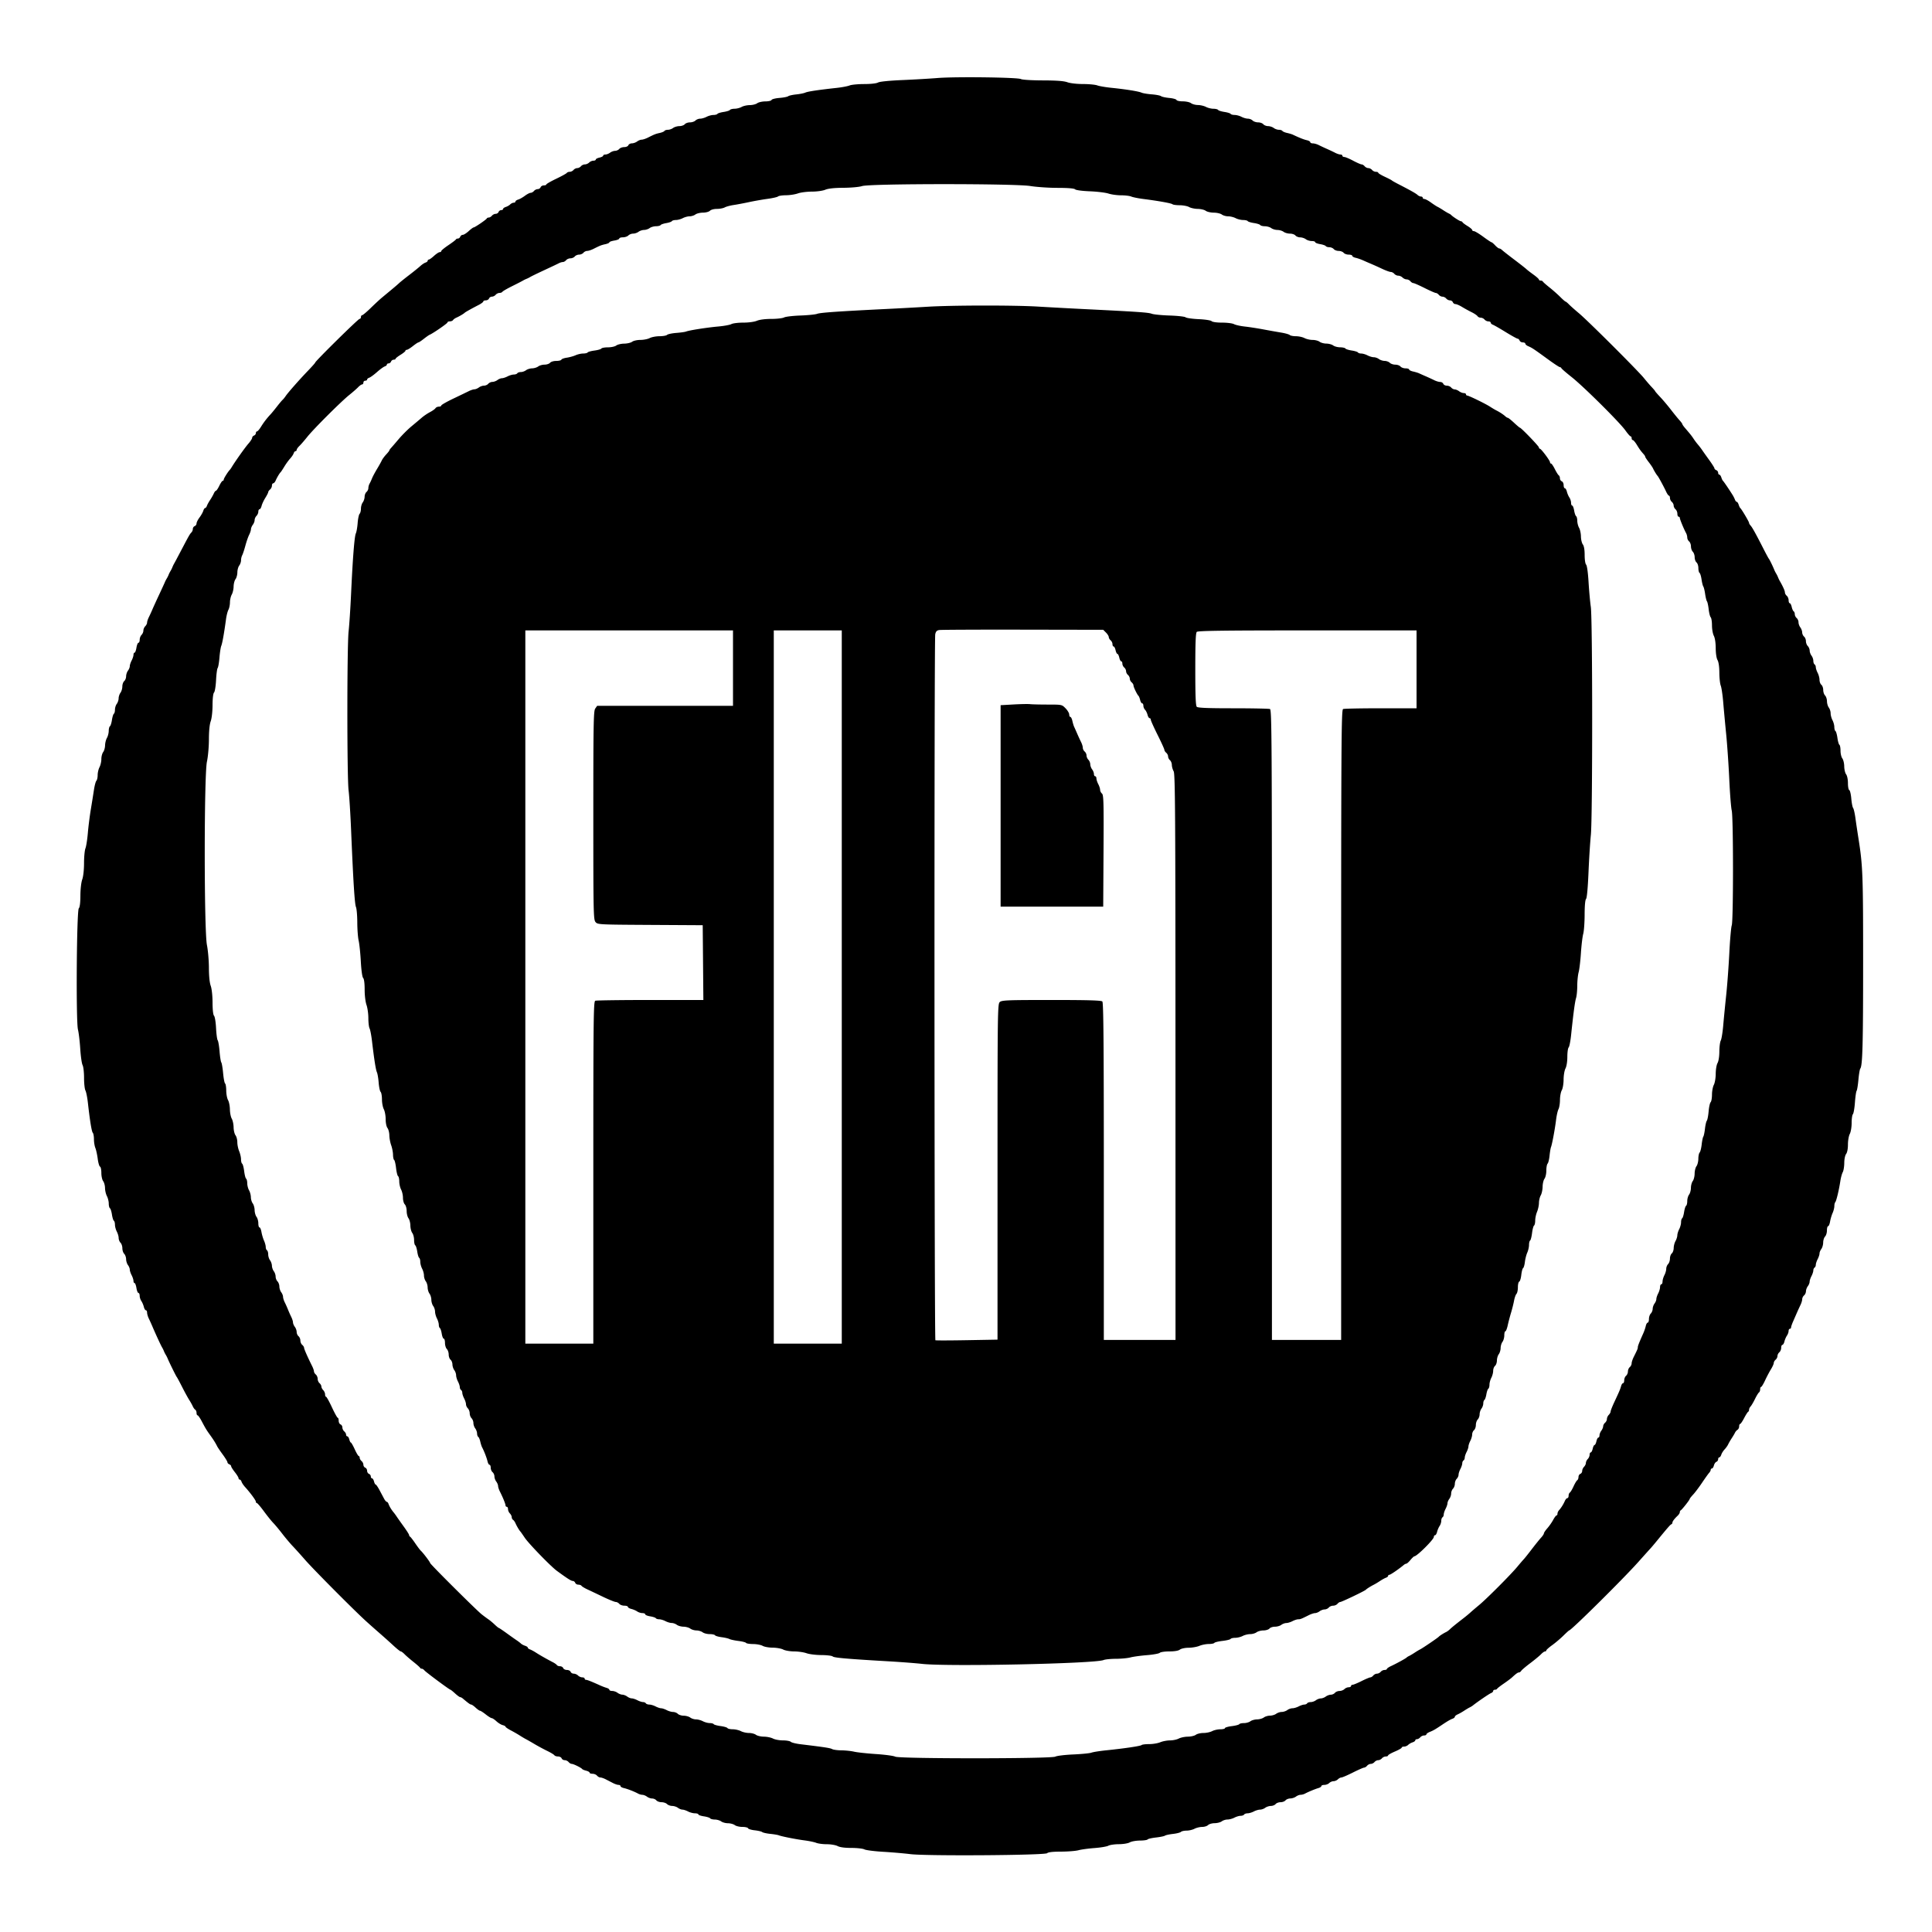 <?xml version="1.0" encoding="utf-8"?>
<svg xmlns="http://www.w3.org/2000/svg" version="1.1" viewBox="0 0 1563 1563">
  <path d="M758.5 63.114c-6.05.496-18.875 1.242-28.5 1.659-10.665.461-18.353 1.239-19.684 1.992-1.286.727-5.888 1.235-11.185 1.235-4.951 0-10.268.512-11.816 1.137-1.548.626-6.19 1.506-10.315 1.955-14.94 1.629-23.54 2.919-25.5 3.825-1.1.509-4.41 1.17-7.356 1.469-2.946.3-5.871.955-6.5 1.457-.629.502-3.821 1.124-7.094 1.383-3.272.26-6.122.99-6.333 1.623-.214.642-2.446 1.165-5.05 1.183-2.567.017-5.541.692-6.608 1.5-1.068.807-3.768 1.484-6 1.503-2.233.02-5.184.679-6.559 1.465s-3.936 1.445-5.691 1.465c-1.755.019-3.453.459-3.773.977-.321.518-2.603 1.245-5.072 1.616-2.469.37-4.735 1.071-5.035 1.557-.301.487-1.758.888-3.238.891-1.48.004-3.98.679-5.555 1.5-1.576.822-3.906 1.494-5.179 1.494-1.273 0-2.989.675-3.814 1.5-.825.825-2.827 1.5-4.449 1.5-1.622 0-3.509.675-4.194 1.5s-2.652 1.514-4.372 1.532c-1.721.017-4.002.692-5.069 1.5-1.068.807-2.954 1.468-4.191 1.468-1.238 0-2.507.415-2.82.923-.314.508-2.014 1.24-3.777 1.627-3.354.737-4.164 1.056-9.602 3.781-1.832.918-4.109 1.669-5.059 1.669-.95 0-2.601.661-3.669 1.468-1.067.808-2.968 1.483-4.222 1.5-1.255.018-2.541.707-2.857 1.532-.32.834-1.806 1.5-3.347 1.5-1.523 0-3.33.675-4.015 1.5-.685.825-2.202 1.514-3.372 1.532-1.171.017-3.002.692-4.069 1.5-1.068.807-2.755 1.468-3.75 1.468-.995 0-1.809.414-1.809.921 0 .506-1.35 1.217-3 1.579-1.65.362-3 1.073-3 1.579 0 .507-.868.921-1.929.921-1.06 0-2.603.675-3.428 1.5-.825.825-2.377 1.5-3.449 1.5s-2.509.675-3.194 1.5-2.035 1.5-3 1.5c-.965 0-2.315.675-3 1.5s-2.063 1.5-3.063 1.5c-1.001 0-2.067.401-2.369.89-.303.49-4.154 2.618-8.559 4.729-4.405 2.111-8.009 4.186-8.009 4.61 0 .424-.914.771-2.031.771-1.118 0-2.291.675-2.607 1.5-.317.825-1.373 1.5-2.347 1.5-.973 0-2.33.675-3.015 1.5s-1.895 1.5-2.689 1.5c-.795 0-2.877 1.073-4.628 2.384-1.751 1.311-4.195 2.691-5.433 3.067-1.237.376-2.25 1.103-2.25 1.616 0 .513-.643.933-1.429.933-.785 0-2.044.616-2.796 1.368-.753.753-2.36 1.683-3.572 2.067-1.211.385-2.203 1.119-2.203 1.632 0 .513-.689.933-1.531.933-.843 0-1.791.675-2.107 1.5-.317.825-1.373 1.5-2.347 1.5-.973 0-2.33.675-3.015 1.5s-1.827 1.5-2.539 1.5c-.712 0-1.444.338-1.628.75-.428.965-9.653 7.25-10.639 7.25-.412 0-2.226 1.35-4.033 3-1.806 1.65-3.946 3-4.754 3-.808 0-1.729.675-2.045 1.5-.317.825-1.165 1.5-1.886 1.5-.72 0-1.459.338-1.643.75-.183.412-2.92 2.492-6.083 4.622-3.162 2.129-5.75 4.267-5.75 4.75 0 .483-.575.878-1.277.878-.703 0-2.755 1.35-4.562 3-1.806 1.65-3.707 3-4.223 3a.938.938 0 0 0-.938.933c0 .513-.787 1.183-1.75 1.489-.962.306-2.875 1.585-4.25 2.844-1.375 1.258-5.425 4.525-9 7.261-3.574 2.735-7.203 5.648-8.062 6.473-.86.825-3.737 3.3-6.393 5.5-2.656 2.2-6.178 5.125-7.826 6.5-1.648 1.375-5.646 5.088-8.883 8.25-3.238 3.162-6.325 5.75-6.861 5.75-.536 0-.975.675-.975 1.5s-.516 1.5-1.148 1.5C289.759 258 255 292.255 255 293.333c0 .284-2.587 3.206-5.75 6.493-7.052 7.331-16.264 17.784-18.146 20.591-.768 1.146-1.9 2.533-2.516 3.083-.615.55-2.687 3.017-4.603 5.482-1.917 2.466-4.16 5.201-4.985 6.079-3.105 3.304-5.611 6.556-7.851 10.189-1.272 2.062-2.725 3.75-3.231 3.75-.505 0-.918.627-.918 1.393s-.675 1.652-1.5 1.969c-.825.316-1.507 1.152-1.516 1.857-.009.704-1.384 2.833-3.056 4.73-2.646 3.003-10.48 14.029-13.428 18.899-.55.909-1.225 1.877-1.5 2.152-1.506 1.506-5 7.068-5 7.96 0 .572-.378 1.04-.839 1.04-.462 0-1.699 1.795-2.75 3.989-1.051 2.193-2.26 3.993-2.686 4-.426.006-1.22 1.023-1.765 2.261-.544 1.238-1.888 3.6-2.986 5.25-1.099 1.65-2.27 3.788-2.602 4.75-.333.962-.972 1.75-1.421 1.75-.449 0-1.124 1.012-1.5 2.25-.376 1.238-1.756 3.682-3.067 5.433-1.311 1.751-2.384 3.903-2.384 4.782s-.675 1.857-1.5 2.173c-.825.317-1.5 1.338-1.5 2.269s-.502 2.195-1.116 2.809c-1.265 1.265-1.957 2.455-6.968 11.975-5.503 10.456-6.163 11.696-7.078 13.309a26.033 26.033 0 0 0-1.417 3c-.311.825-.986 2.175-1.5 3-.513.825-1.188 2.175-1.5 3-.311.825-.986 2.175-1.5 3-.513.825-1.208 2.175-1.543 3-.334.825-2.402 5.325-4.594 10-2.193 4.675-4.655 10.075-5.472 12-.817 1.925-2.122 4.774-2.899 6.331-.777 1.557-1.413 3.502-1.413 4.321 0 .82-.675 2.166-1.5 2.991-.825.825-1.5 2.4-1.5 3.5s-.675 2.675-1.5 3.5c-.825.825-1.5 2.593-1.5 3.928 0 1.336-.445 2.429-.988 2.429-.544 0-1.276 1.8-1.628 4-.352 2.2-1.032 4-1.512 4s-.875.788-.878 1.75c-.004.962-.679 3.039-1.5 4.614-.822 1.576-1.494 3.627-1.494 4.559 0 .932-.661 2.568-1.468 3.636-.808 1.067-1.483 3.123-1.5 4.569-.018 1.445-.707 3.187-1.532 3.872-.825.685-1.514 2.652-1.532 4.372-.017 1.721-.692 4.002-1.5 5.069-.807 1.068-1.482 3.093-1.5 4.5-.017 1.408-.692 3.433-1.5 4.5-.807 1.068-1.468 3.179-1.468 4.691 0 1.513-.398 2.996-.885 3.297-.486.3-1.187 2.566-1.557 5.035-.371 2.469-1.098 4.751-1.616 5.072-.518.32-.958 2.018-.977 3.773-.02 1.755-.679 4.316-1.465 5.691s-1.459 4.075-1.496 6c-.037 1.925-.728 4.374-1.536 5.441-.807 1.068-1.468 3.604-1.468 5.636s-.672 4.983-1.494 6.559c-.821 1.575-1.496 4.461-1.5 6.414-.003 1.952-.463 4.007-1.023 4.567-.559.559-1.453 3.911-1.988 7.45A1362.19 1362.19 0 0 1 73.446 655c-.869 5.225-1.943 13.775-2.388 19-.445 5.225-1.315 10.767-1.933 12.315-.619 1.548-1.132 6.948-1.14 12-.009 5.442-.602 10.815-1.456 13.185-.836 2.321-1.46 7.799-1.485 13.05-.028 5.854-.485 9.491-1.294 10.299-1.74 1.739-2.36 91.441-.677 98.099.632 2.504 1.465 9.502 1.85 15.552.386 6.05 1.236 11.983 1.889 13.184C67.465 862.886 68 867.528 68 872s.5 9.066 1.111 10.208c.612 1.142 1.494 5.5 1.962 9.684 1.653 14.802 3.091 23.62 4.003 24.558.508.523.924 2.856.924 5.185 0 2.329.516 5.502 1.146 7.05.63 1.548 1.493 5.503 1.917 8.787.424 3.285 1.259 6.135 1.854 6.334.596.198 1.083 2.487 1.083 5.086 0 2.607.658 5.596 1.468 6.667.808 1.067 1.483 3.577 1.5 5.577.018 1.999.704 4.924 1.526 6.5.821 1.575 1.496 4.3 1.5 6.055.003 1.755.43 3.453.948 3.773.518.321 1.245 2.603 1.616 5.072.37 2.469 1.071 4.735 1.557 5.035.487.301.888 1.758.891 3.238.004 1.48.679 3.98 1.5 5.555.822 1.576 1.494 3.906 1.494 5.179 0 1.273.675 2.989 1.5 3.814.825.825 1.5 2.85 1.5 4.5s.675 3.675 1.5 4.5c.825.825 1.514 2.77 1.532 4.322.017 1.551.692 3.695 1.5 4.762.807 1.068 1.468 2.704 1.468 3.636 0 .932.672 2.983 1.494 4.559.821 1.575 1.496 3.651 1.5 4.614.003.963.398 1.75.878 1.75s1.16 1.8 1.512 4c.352 2.2 1.084 4 1.628 4 .543 0 .988 1.025.988 2.277 0 1.253.608 3.166 1.351 4.25.743 1.085 1.651 3.21 2.019 4.723.367 1.513 1.11 2.75 1.649 2.75.54 0 .981.864.981 1.919 0 1.055.62 3.193 1.378 4.75a167.245 167.245 0 0 1 2.864 6.331c2.644 6.225 6.91 15.46 7.853 17 .505.825 1.172 2.175 1.484 3 .311.825.986 2.175 1.5 3 .513.825 1.204 2.175 1.533 3 1.107 2.769 6.882 14.494 7.389 15 .275.275 2.214 3.875 4.309 8 2.094 4.125 4.675 8.85 5.734 10.5 1.06 1.65 2.355 3.969 2.879 5.153.525 1.184 1.431 2.448 2.015 2.809.584.361 1.062 1.529 1.062 2.597s.37 1.941.823 1.941c.452 0 1.915 2.063 3.25 4.585 3.226 6.095 3.984 7.344 6.927 11.415 2.671 3.695 4.478 6.578 5.642 9 .397.825 2.44 3.843 4.54 6.707s3.818 5.691 3.818 6.282c0 .59.675 1.333 1.5 1.649.825.317 1.5 1.026 1.5 1.575 0 .55 1.35 2.704 3 4.787 1.65 2.083 3 4.286 3 4.894 0 .608.42 1.106.933 1.106.513 0 1.183.787 1.489 1.75.306.963 1.578 2.875 2.827 4.25 4.279 4.71 8.751 10.788 8.751 11.894 0 .608.363 1.106.807 1.106.444 0 3.018 3.01 5.719 6.689 2.701 3.679 6.096 7.901 7.543 9.381 1.447 1.481 4.714 5.399 7.259 8.707 2.546 3.308 6.326 7.794 8.4 9.969 2.075 2.176 6.679 7.285 10.233 11.355 6.75 7.73 39.587 40.759 49.113 49.399 3.032 2.75 8.108 7.25 11.281 10a520.32 520.32 0 0 1 10.884 9.75c2.813 2.612 5.507 4.75 5.986 4.75.479 0 1.862 1.018 3.073 2.263 1.211 1.244 4.452 4.049 7.202 6.232 2.75 2.184 5.15 4.316 5.333 4.738.184.422.809.767 1.39.767.581 0 1.556.621 2.167 1.381 1.159 1.443 20.254 15.619 21.037 15.619.247 0 1.928 1.35 3.734 3 1.807 1.65 3.653 3 4.104 3 .451 0 1.363.458 2.027 1.019 4.637 3.91 6.122 4.981 6.905 4.981.49 0 2.104 1.125 3.586 2.5 1.483 1.375 3.086 2.5 3.563 2.5.476 0 2.571 1.35 4.654 3 2.083 1.65 4.262 3 4.842 3 .58 0 2.281 1.136 3.779 2.524 1.498 1.388 3.771 2.787 5.051 3.109 1.28.321 2.328.905 2.328 1.298s1.913 1.719 4.25 2.946c2.337 1.228 5.6 3.101 7.25 4.163 1.65 1.061 3.9 2.395 5 2.962 1.1.568 4.25 2.368 7 4.002 2.75 1.633 7.336 4.101 10.192 5.485 2.856 1.383 5.47 2.964 5.809 3.513.339.549 1.667.998 2.951.998s2.593.675 2.91 1.5c.316.825 1.434 1.5 2.484 1.5s2.469.675 3.154 1.5 1.828 1.5 2.541 1.5c1.398 0 7.629 3.069 8.468 4.171.281.369 1.744.98 3.251 1.358 1.507.378 2.74 1.089 2.74 1.579 0 .491 1.07.892 2.378.892 1.307 0 2.937.675 3.622 1.5s1.908 1.5 2.718 1.5 2.78.675 4.378 1.5l5.808 3c1.598.825 3.623 1.5 4.5 1.5.878 0 1.596.441 1.596.981 0 .539 1.237 1.257 2.75 1.594 2.858.637 8.482 2.827 11.486 4.473.955.524 2.53.966 3.5.984.97.017 2.638.692 3.705 1.5 1.068.807 2.925 1.468 4.128 1.468 1.202 0 2.746.675 3.431 1.5s2.572 1.5 4.194 1.5c1.622 0 3.624.675 4.449 1.5.825.825 2.705 1.514 4.178 1.532 1.474.017 3.553.692 4.62 1.5 1.068.807 2.704 1.468 3.636 1.468.932 0 2.983.672 4.559 1.494 1.575.821 4.101 1.496 5.614 1.5 1.513.003 2.75.405 2.75.892 0 .488 2.015 1.189 4.477 1.558s4.738 1.096 5.059 1.614c.32.518 2.018.956 3.773.974 1.755.017 4.065.692 5.132 1.5 1.068.807 3.543 1.482 5.5 1.5 1.958.017 4.433.692 5.5 1.5 1.068.807 3.843 1.468 6.167 1.468s4.39.494 4.591 1.098c.202.604 2.602 1.338 5.334 1.631 2.732.293 5.482.939 6.111 1.436.629.497 3.554 1.152 6.5 1.454 2.946.302 6.031.816 6.856 1.142 2.448.966 14.017 3.254 21 4.155 3.575.46 7.767 1.343 9.315 1.961 1.548.618 5.434 1.123 8.636 1.123 3.218 0 7.101.668 8.685 1.494 1.867.974 5.759 1.496 11.18 1.5 4.573.003 9.298.536 10.5 1.184 1.201.648 8.034 1.522 15.184 1.943 7.15.421 17.05 1.273 22 1.892 12.985 1.625 108.925.963 110.65-.763.831-.831 4.622-1.258 11.3-1.274 5.527-.013 11.85-.516 14.05-1.117 2.2-.602 8.05-1.4 13-1.774 4.95-.374 9.983-1.221 11.184-1.883 1.202-.661 5.027-1.218 8.5-1.237 3.578-.021 7.4-.655 8.816-1.465 1.375-.786 5.061-1.445 8.191-1.465 3.13-.019 5.932-.426 6.228-.903.295-.478 3.354-1.187 6.799-1.577 3.444-.39 6.717-1.062 7.272-1.494.556-.433 3.451-1.061 6.433-1.397 2.983-.336 5.886-1.073 6.45-1.637.565-.565 2.624-1.03 4.577-1.033 1.952-.004 4.839-.679 6.414-1.5 1.576-.822 4.356-1.494 6.179-1.494 1.823 0 3.989-.675 4.814-1.5.825-.825 3.22-1.514 5.322-1.532 2.101-.017 4.695-.692 5.762-1.5 1.068-.807 3.154-1.468 4.636-1.468 1.482 0 3.983-.672 5.559-1.494 1.575-.821 3.85-1.496 5.055-1.5 1.205-.003 2.469-.456 2.809-1.006.34-.55 1.604-1.003 2.809-1.006 1.205-.004 3.48-.679 5.055-1.5 1.576-.822 3.852-1.494 5.059-1.494 1.207 0 3.068-.661 4.136-1.468 1.067-.808 3.123-1.483 4.569-1.5 1.445-.018 3.187-.707 3.872-1.532.685-.825 2.485-1.5 4-1.5 1.515 0 3.315-.675 4-1.5s2.427-1.514 3.872-1.532c1.446-.017 3.502-.692 4.569-1.5 1.068-.807 2.761-1.468 3.764-1.468 1.002 0 2.604-.428 3.559-.952 2.462-1.349 8.333-3.773 10.986-4.536 1.238-.356 2.25-1.066 2.25-1.579 0-.513 1.093-.933 2.429-.933 1.335 0 3.103-.675 3.928-1.5.825-.825 2.4-1.5 3.5-1.5s2.675-.675 3.5-1.5c.825-.825 2.103-1.5 2.84-1.5.738 0 4.924-1.8 9.303-4 4.379-2.2 8.478-4 9.109-4 .63 0 1.706-.675 2.391-1.5s2.035-1.5 3-1.5c.965 0 2.315-.675 3-1.5s2.035-1.5 3-1.5c.965 0 2.315-.675 3-1.5s2.09-1.5 3.122-1.5c1.033 0 1.878-.377 1.878-.837 0-.461 2.475-1.884 5.5-3.163s5.5-2.702 5.5-3.163c0-.46.868-.837 1.929-.837 1.06 0 2.544-.616 3.296-1.368.753-.753 2.36-1.683 3.572-2.067 1.211-.385 2.203-1.119 2.203-1.632 0-.513.62-.933 1.378-.933.757 0 1.937-.675 2.622-1.5.685-.825 2.09-1.5 3.122-1.5 1.033 0 1.878-.406 1.878-.902s1.237-1.39 2.75-1.986c2.773-1.092 4.278-1.96 9.725-5.612 4.668-3.129 6.883-4.417 8.775-5.101.963-.348 1.75-1.041 1.75-1.54 0-.5 1.012-1.354 2.25-1.899 1.237-.544 3.6-1.878 5.25-2.964s3.675-2.294 4.5-2.685c.825-.39 1.95-1.071 2.5-1.512 3.692-2.96 13.301-9.522 14.75-10.072.963-.365 1.75-1.128 1.75-1.696 0-.567.638-1.031 1.417-1.031s1.566-.338 1.75-.75c.183-.413 2.583-2.291 5.333-4.175 2.75-1.883 5.766-4.133 6.702-5 3.315-3.068 4.725-4.075 5.706-4.075.546 0 1.352-.584 1.792-1.299.44-.714 3.725-3.503 7.3-6.197 3.575-2.694 7.491-5.934 8.702-7.201 1.211-1.267 2.674-2.303 3.25-2.303.577 0 1.048-.374 1.048-.83 0-.457 2.12-2.353 4.711-4.214 2.591-1.861 6.667-5.312 9.059-7.669 2.391-2.358 4.517-4.287 4.725-4.287 1.64 0 43.727-41.669 56.018-55.463 4.393-4.929 8.662-9.683 9.487-10.563.825-.88 3.135-3.596 5.132-6.037 8.954-10.938 11.147-13.458 11.979-13.77.489-.184.889-.765.889-1.293 0-1.052 1.547-3.115 4.25-5.667.963-.908 1.75-2.189 1.75-2.846s.341-1.344.757-1.528c.943-.414 7.243-8.411 7.243-9.192 0-.315 1.237-1.89 2.75-3.5s4.775-5.938 7.25-9.617c2.475-3.679 5.063-7.295 5.75-8.035.688-.74 1.25-1.828 1.25-2.418 0-.589.441-1.071.981-1.071.539 0 1.255-1.092 1.59-2.428.335-1.335 1.244-2.671 2.019-2.968.776-.298 1.41-1.23 1.41-2.073 0-.842.42-1.531.933-1.531.513 0 1.243-.978 1.622-2.173s1.578-3.108 2.663-4.25c1.086-1.142 2.388-2.977 2.893-4.077.505-1.1 1.807-3.35 2.893-5 1.086-1.65 2.282-3.675 2.66-4.5.377-.825 1.282-1.86 2.011-2.3.729-.44 1.325-1.677 1.325-2.75 0-1.072.347-1.95.771-1.95.424 0 1.886-2.137 3.25-4.75 1.363-2.612 2.817-4.9 3.229-5.083.412-.184.75-.939.75-1.679 0-.74.563-1.94 1.25-2.667.688-.726 2.289-3.448 3.559-6.048s2.732-4.989 3.25-5.309c.517-.32.941-1.455.941-2.523s.344-1.941.764-1.941c.42 0 1.862-2.363 3.204-5.25 1.343-2.888 3.474-6.929 4.737-8.98 1.262-2.052 2.295-4.359 2.295-5.128 0-.768.675-1.957 1.5-2.642.825-.685 1.5-2.035 1.5-3 0-.965.675-2.315 1.5-3s1.5-2.315 1.5-3.622c0-1.308.441-2.378.981-2.378.539 0 1.282-1.237 1.649-2.75.368-1.513 1.276-3.638 2.019-4.723.743-1.084 1.351-2.772 1.351-3.75 0-.977.45-1.777 1-1.777s1-.494 1-1.099c0-.604.724-2.742 1.608-4.75.885-2.008 2.29-5.226 3.122-7.151a192.473 192.473 0 0 1 2.892-6.331c.758-1.557 1.378-3.64 1.378-4.628s.675-2.356 1.5-3.041 1.514-2.202 1.532-3.372c.017-1.171.692-3.002 1.5-4.069.807-1.068 1.468-2.704 1.468-3.636 0-.932.672-2.983 1.494-4.559.821-1.575 1.496-3.625 1.5-4.555.003-.93.456-1.969 1.006-2.309.55-.34 1.003-1.379 1.006-2.309.004-.93.679-2.98 1.5-4.555.822-1.576 1.494-3.627 1.494-4.559 0-.932.661-2.568 1.468-3.636.808-1.067 1.483-3.436 1.5-5.262.018-1.827.707-3.997 1.532-4.822.825-.825 1.5-3.043 1.5-4.928 0-1.886.43-3.429.955-3.429.525 0 1.239-1.687 1.588-3.75.348-2.062 1.268-5.168 2.045-6.901.777-1.733 1.412-4.246 1.412-5.583 0-1.338.33-2.763.734-3.167.857-.857 3.037-9.914 4.115-17.099.413-2.75 1.291-5.983 1.951-7.184.66-1.202 1.214-4.577 1.232-7.5.018-3.08.649-6.133 1.5-7.257.892-1.179 1.468-4.177 1.468-7.636 0-3.132.672-6.983 1.494-8.559.842-1.614 1.496-5.504 1.5-8.914.003-3.327.464-6.508 1.023-7.067.56-.56 1.296-4.812 1.637-9.45.341-4.638.954-8.883 1.363-9.433.408-.55 1.067-4.6 1.463-9 .396-4.4 1.075-8.45 1.509-9 1.831-2.322 2.295-19.814 2.296-86.5.002-70.257-.274-77.579-3.743-99.5-.87-5.5-2-13.076-2.51-16.835-.511-3.759-1.342-7.359-1.847-8-.506-.641-1.17-4.079-1.478-7.64-.307-3.562-1.042-6.637-1.633-6.834-.591-.197-1.074-2.709-1.074-5.583 0-3.047-.612-6.035-1.468-7.167-.808-1.067-1.497-3.966-1.532-6.441-.035-2.475-.724-5.374-1.532-6.441-.807-1.068-1.468-3.854-1.468-6.191 0-2.338-.408-4.502-.906-4.81-.499-.308-1.216-2.809-1.594-5.558-.378-2.749-1.095-5.25-1.594-5.558-.498-.308-.909-1.771-.912-3.251-.004-1.48-.679-3.98-1.5-5.555-.822-1.576-1.494-4.077-1.494-5.559 0-1.482-.661-3.568-1.468-4.636-.808-1.067-1.483-3.371-1.5-5.12-.018-1.748-.707-3.853-1.532-4.678-.825-.825-1.5-2.827-1.5-4.449 0-1.622-.675-3.509-1.5-4.194s-1.5-2.488-1.5-4.008-.672-4.052-1.494-5.628c-.821-1.575-1.496-3.625-1.5-4.555-.003-.93-.456-1.969-1.006-2.309-.55-.34-1-1.63-1-2.868 0-1.237-.661-3.123-1.468-4.191-.808-1.067-1.483-2.921-1.5-4.12-.018-1.198-.707-2.853-1.532-3.678-.825-.825-1.5-2.602-1.5-3.949s-.675-3.009-1.5-3.694-1.514-2.202-1.532-3.372c-.017-1.171-.692-3.002-1.5-4.069-.807-1.068-1.468-2.925-1.468-4.128 0-1.202-.675-2.746-1.5-3.431s-1.5-2.063-1.5-3.063c0-1.001-.415-2.076-.923-2.389-.508-.314-1.219-1.916-1.58-3.559-.361-1.644-1.07-2.989-1.576-2.989-.507 0-.921-1.07-.921-2.378 0-1.307-.675-2.937-1.5-3.622s-1.5-1.908-1.5-2.718c0-1.306-1.546-4.766-4.148-9.282a24.9 24.9 0 0 1-1.431-3c-.311-.825-.986-2.175-1.5-3-.513-.825-1.199-2.175-1.524-3-1.077-2.737-3.889-8.492-4.398-9-.275-.275-2.222-3.875-4.326-8-6.25-12.253-9.099-17.393-10.423-18.808-.688-.734-1.25-1.723-1.25-2.197 0-.917-6.068-11.151-7.112-11.995-.34-.275-.934-1.512-1.321-2.75-.386-1.238-1.069-2.25-1.518-2.25-.449 0-1.1-.788-1.448-1.75-.348-.962-1.195-2.65-1.882-3.75-2.945-4.713-7.248-11.038-7.825-11.5-.343-.275-.94-1.512-1.327-2.75-.386-1.238-1.121-2.25-1.634-2.25-.513 0-.933-.689-.933-1.531 0-.843-.675-1.791-1.5-2.107-.825-.317-1.5-.977-1.5-1.466 0-.49-1.912-3.53-4.25-6.757-2.338-3.226-4.925-6.87-5.75-8.096-.825-1.226-2.339-3.2-3.365-4.386-1.026-1.186-2.601-3.282-3.5-4.657-1.567-2.395-2.49-3.556-7.074-8.903-1.134-1.322-2.061-2.676-2.061-3.01 0-.334-1.024-1.728-2.277-3.097-1.252-1.37-4.361-5.19-6.908-8.49-2.548-3.3-6.473-7.95-8.724-10.334-2.25-2.383-4.091-4.505-4.091-4.715 0-.21-1.237-1.685-2.75-3.277-1.513-1.591-4.325-4.853-6.25-7.248-4.799-5.969-45.183-46.262-52.537-52.417-3.28-2.745-6.954-6.008-8.165-7.25-1.211-1.243-2.449-2.259-2.751-2.259-.302 0-2.236-1.692-4.298-3.759s-5.999-5.547-8.749-7.733c-2.75-2.186-5.15-4.319-5.333-4.741-.184-.422-.971-.767-1.75-.767s-1.417-.374-1.417-.83c0-.457-2.01-2.275-4.467-4.039-2.457-1.764-5.044-3.771-5.75-4.459-.706-.688-5.108-4.141-9.783-7.672-4.675-3.531-9.095-7.001-9.821-7.71-.727-.71-1.761-1.29-2.298-1.29-.537 0-2.019-1.125-3.293-2.5-1.275-1.375-2.602-2.5-2.95-2.5-.348 0-3.383-2.025-6.745-4.5s-6.739-4.5-7.503-4.5c-.765 0-1.39-.413-1.39-.918 0-.506-1.687-1.949-3.75-3.208-2.062-1.259-3.9-2.645-4.083-3.081-.184-.436-.764-.793-1.291-.793-.886 0-6.739-3.77-7.876-5.073-.275-.315-1.175-.883-2-1.261-.825-.378-2.85-1.578-4.5-2.666-1.65-1.088-3.675-2.294-4.5-2.68-.825-.386-3.255-1.966-5.4-3.511-2.145-1.545-4.508-2.809-5.25-2.809-.743 0-1.35-.45-1.35-1s-.643-1-1.429-1c-.785 0-2.023-.571-2.75-1.269-1.25-1.201-5.599-3.651-15.821-8.913-2.475-1.274-4.725-2.557-5-2.851-.275-.295-2.862-1.639-5.75-2.987-2.888-1.349-5.25-2.796-5.25-3.216 0-.42-.845-.764-1.878-.764-1.032 0-2.437-.675-3.122-1.5s-2.035-1.5-3-1.5c-.965 0-2.315-.675-3-1.5s-1.801-1.5-2.482-1.5c-.68 0-3.766-1.35-6.858-3-3.092-1.65-6.306-3-7.141-3s-1.519-.45-1.519-1-.718-1-1.596-1c-.877 0-2.79-.623-4.25-1.384-1.46-.761-4.454-2.179-6.654-3.152-2.2-.972-5.194-2.374-6.654-3.116-1.46-.741-3.598-1.348-4.75-1.348-1.153 0-2.096-.441-2.096-.981 0-.539-1.237-1.252-2.75-1.583-2.404-.527-5.903-1.909-11.283-4.456-.843-.399-2.975-1.043-4.738-1.43-1.763-.387-3.463-1.119-3.777-1.627-.313-.508-1.582-.923-2.82-.923-1.237 0-3.123-.661-4.191-1.468-1.067-.808-3.123-1.483-4.569-1.5-1.445-.018-3.187-.707-3.872-1.532-.685-.825-2.572-1.5-4.194-1.5-1.622 0-3.624-.675-4.449-1.5-.825-.825-2.541-1.5-3.814-1.5-1.273 0-3.603-.672-5.179-1.494-1.575-.821-4.075-1.496-5.555-1.5-1.48-.003-2.937-.404-3.238-.891-.3-.486-2.566-1.187-5.035-1.557-2.469-.371-4.751-1.098-5.072-1.616-.32-.518-2.018-.945-3.773-.948-1.755-.004-4.48-.679-6.055-1.5-1.576-.822-4.501-1.508-6.5-1.526-2-.017-4.51-.692-5.577-1.5-1.071-.81-4.06-1.468-6.667-1.468-2.616 0-4.893-.503-5.101-1.127-.207-.62-2.832-1.352-5.833-1.626-3.002-.275-6.004-.934-6.671-1.465-.667-.531-4.042-1.183-7.5-1.449s-7.187-.888-8.287-1.382c-2.365-1.062-12.649-2.71-24.5-3.925-4.675-.479-9.767-1.356-11.315-1.949-1.548-.592-6.723-1.084-11.5-1.092-5.006-.009-10.379-.625-12.685-1.456-2.822-1.017-8.659-1.454-19.816-1.485-9.023-.025-16.656-.494-17.774-1.092-2.591-1.387-53.053-2.014-67.41-.838m-61 87.414c-2.266.747-8.825 1.352-15.128 1.395-7.473.052-12.307.57-14.718 1.577-2.059.86-6.695 1.506-10.872 1.515-4.005.008-9.082.664-11.282 1.456-2.2.793-6.498 1.461-9.55 1.485-3.053.024-5.978.46-6.5.968-.522.508-4.325 1.383-8.45 1.944-4.125.561-10.875 1.747-15 2.636s-9.75 1.95-12.5 2.356c-2.75.407-5.983 1.28-7.184 1.94-1.202.66-4.046 1.2-6.322 1.2-2.344 0-4.787.65-5.637 1.5-.841.841-3.336 1.514-5.678 1.532-2.299.017-5.053.692-6.12 1.5-1.068.807-3.154 1.468-4.636 1.468-1.482 0-3.983.672-5.559 1.494-1.575.821-4.075 1.496-5.555 1.5-1.48.003-2.945.417-3.255.919-.311.502-2.36 1.216-4.554 1.587-2.194.371-4.243 1.085-4.554 1.587-.31.502-2 .927-3.755.945-1.755.017-4.065.692-5.132 1.5-1.068.807-3.093 1.482-4.5 1.5-1.408.017-3.433.692-4.5 1.5-1.068.807-3.012 1.468-4.322 1.468-1.309 0-3.055.675-3.88 1.5-.825.825-2.818 1.5-4.428 1.5-1.611 0-2.929.445-2.929.988 0 .544-1.8 1.276-4 1.628-2.2.352-4 .996-4 1.432 0 .436-1.448 1.111-3.217 1.5-3.366.739-4.175 1.057-9.614 3.783-1.832.918-4.14 1.669-5.128 1.669-.988 0-2.356.675-3.041 1.5s-2.26 1.5-3.5 1.5c-1.24 0-2.815.675-3.5 1.5s-2.26 1.5-3.5 1.5c-1.24 0-2.815.675-3.5 1.5s-1.871 1.5-2.636 1.5c-.765 0-2.173.414-3.128.92-.955.505-6.236 3.01-11.736 5.566-5.5 2.555-10.675 5.069-11.5 5.586-.825.518-2.175 1.195-3 1.507-.825.311-2.175.973-3 1.471-.825.498-4.752 2.517-8.727 4.487-3.975 1.969-7.49 4.004-7.809 4.522-.32.518-1.4.941-2.401.941-1 0-2.378.675-3.063 1.5s-2.042 1.5-3.015 1.5c-.974 0-2.03.675-2.347 1.5-.316.825-1.489 1.5-2.607 1.5-1.117 0-2.031.403-2.031.895 0 .493-1.687 1.764-3.75 2.825-5.641 2.901-10.687 5.719-11.249 6.28-.868.867-4.416 2.968-6.654 3.941-1.184.514-2.448 1.413-2.809 1.997-.361.584-1.529 1.062-2.597 1.062s-1.941.4-1.941.888c0 .774-11.768 8.886-14.5 9.996-.55.224-2.64 1.691-4.644 3.261S338.892 277 338.5 277c-.392 0-2.417 1.35-4.5 3s-4.286 3-4.894 3c-.608 0-1.106.36-1.106.799 0 .439-1.788 1.902-3.973 3.25-2.185 1.348-3.985 2.788-4 3.201-.015.413-.716.75-1.558.75-.843 0-1.791.675-2.107 1.5-.317.825-1.203 1.5-1.969 1.5s-1.393.42-1.393.933c0 .513-.788 1.192-1.75 1.509-.962.317-3.775 2.368-6.25 4.558s-5.287 4.241-6.25 4.558c-.962.317-1.75.996-1.75 1.509 0 .513-.675.933-1.5.933s-1.5.675-1.5 1.5-.471 1.5-1.048 1.5c-.576 0-2.039 1.032-3.25 2.293-1.211 1.261-4.428 4.073-7.149 6.25-6.625 5.299-29.069 27.707-34.013 33.957-2.175 2.75-4.986 5.991-6.247 7.202-1.261 1.211-2.293 2.674-2.293 3.25 0 .577-.42 1.048-.933 1.048-.513 0-1.183.787-1.489 1.75-.306.962-1.588 2.875-2.85 4.25s-3.38 4.3-4.708 6.5c-1.328 2.2-2.663 4.225-2.967 4.5-.878.794-2.97 4.298-4.031 6.75-.535 1.238-1.434 2.25-1.997 2.25-.564 0-1.025.845-1.025 1.878 0 1.032-.675 2.437-1.5 3.122s-1.5 1.649-1.5 2.142c0 .494-1.053 2.576-2.34 4.628-1.287 2.051-2.646 4.968-3.019 6.48-.374 1.512-1.121 2.75-1.66 2.75-.54 0-.981.868-.981 1.929 0 1.06-.675 2.603-1.5 3.428-.825.825-1.5 2.346-1.5 3.38 0 1.035-.661 2.754-1.468 3.822-.808 1.067-1.483 2.692-1.5 3.61-.018.918-.679 2.943-1.47 4.5-.792 1.557-2.168 5.531-3.059 8.831s-2.044 6.781-2.562 7.736c-.517.955-.941 2.782-.941 4.059 0 1.278-.661 3.196-1.468 4.264-.808 1.067-1.483 3.542-1.5 5.5-.018 1.957-.693 4.432-1.5 5.5-.808 1.067-1.499 3.741-1.536 5.941-.037 2.2-.71 5.125-1.496 6.5s-1.445 4.217-1.465 6.316c-.019 2.098-.578 4.798-1.242 6-.664 1.201-1.542 4.659-1.95 7.684-1.522 11.262-3 19.559-3.831 21.5-.471 1.1-1.127 5.342-1.457 9.426-.331 4.084-.988 7.909-1.46 8.5-.472.591-1.056 5.021-1.298 9.846-.243 4.824-.971 9.302-1.619 9.95-.723.723-1.195 4.672-1.222 10.228-.025 5.251-.649 10.729-1.485 13.05-.91 2.527-1.446 7.935-1.456 14.685-.008 5.93-.719 13.939-1.596 18-2.363 10.926-2.364 136.378-.002 148.315.87 4.4 1.59 12.725 1.598 18.5.009 6.588.552 11.99 1.456 14.5.858 2.382 1.459 7.862 1.485 13.55.027 5.94.489 9.995 1.222 10.728.648.648 1.376 5.126 1.619 9.95.242 4.825.837 9.268 1.322 9.875.485.606 1.168 4.656 1.518 9 .35 4.343.98 8.347 1.4 8.897.42.55 1.087 4.494 1.482 8.764.395 4.271 1.115 8.01 1.6 8.309.484.3.897 2.881.916 5.736.02 2.855.679 6.316 1.465 7.691s1.461 4.75 1.5 7.5c.039 2.75.714 6.125 1.5 7.5s1.459 4.525 1.496 7c.037 2.475.728 5.374 1.536 6.441.807 1.068 1.468 3.6 1.468 5.628s.675 5.302 1.5 7.277c.825 1.974 1.5 4.928 1.5 6.563 0 1.635.419 3.232.93 3.548.512.316 1.239 3.048 1.617 6.072.378 3.024 1.084 5.743 1.57 6.043.486.3.899 1.982.918 3.737.02 1.755.679 4.316 1.465 5.691s1.445 3.876 1.465 5.559c.019 1.682.696 3.932 1.503 5 .808 1.067 1.497 3.516 1.532 5.441.035 1.925.724 4.374 1.532 5.441.807 1.068 1.468 3.43 1.468 5.25 0 1.82.43 3.309.955 3.309.525 0 1.239 1.688 1.588 3.75.348 2.063 1.268 5.168 2.045 6.901.777 1.733 1.412 4.069 1.412 5.191 0 1.122.45 2.318 1 2.658.55.34 1 1.855 1 3.368 0 1.512.661 3.623 1.468 4.691.808 1.067 1.497 3.066 1.532 4.441.035 1.375.724 3.374 1.532 4.441.807 1.068 1.468 3.012 1.468 4.322 0 1.309.675 3.055 1.5 3.88.825.825 1.514 2.705 1.532 4.178.017 1.474.692 3.553 1.5 4.62.807 1.068 1.468 2.719 1.468 3.669 0 .95.633 3.002 1.407 4.559A90.418 90.418 0 0 1 233 1059.5a90.418 90.418 0 0 0 2.593 5.831c.774 1.557 1.421 3.582 1.439 4.5.017.918.692 2.543 1.5 3.61.807 1.068 1.468 2.925 1.468 4.128 0 1.202.675 2.746 1.5 3.431s1.5 2.26 1.5 3.5c0 1.24.675 2.815 1.5 3.5s1.5 1.746 1.5 2.358c0 1.005 2.825 7.424 6.588 14.973.777 1.557 1.412 3.415 1.412 4.128 0 .713.675 1.856 1.5 2.541.825.685 1.5 2.26 1.5 3.5 0 1.24.675 2.815 1.5 3.5s1.5 1.897 1.5 2.694c0 .797.675 2.124 1.5 2.949.825.825 1.5 2.368 1.5 3.428 0 1.061.355 1.929.79 1.929.434 0 2.567 3.825 4.739 8.5 2.173 4.675 4.292 8.5 4.711 8.5.418 0 .76 1.077.76 2.393 0 1.316.675 2.652 1.5 2.969.825.316 1.5 1.434 1.5 2.484s.675 2.469 1.5 3.154 1.5 1.865 1.5 2.622c0 .758.441 1.378.981 1.378.539 0 1.263 1.125 1.608 2.5.345 1.375.917 2.509 1.269 2.521.353.011 1.767 2.477 3.142 5.479 1.375 3.002 2.837 5.468 3.25 5.479.413.012.75.641.75 1.399 0 .757.675 1.937 1.5 2.622.825.685 1.5 2.042 1.5 3.015 0 .974.675 2.03 1.5 2.347.825.316 1.5 1.441 1.5 2.5 0 1.058.675 2.183 1.5 2.5.825.316 1.5 1.264 1.5 2.107 0 .842.441 1.531.981 1.531.539 0 1.263 1.125 1.608 2.5.345 1.375.949 2.5 1.342 2.5.393 0 1.807 2.06 3.142 4.579 1.335 2.518 3.014 5.668 3.732 7 .717 1.331 1.677 2.421 2.133 2.421.456 0 1.093.787 1.416 1.75.615 1.829 2.441 4.841 4.146 6.835.55.644 1.675 2.186 2.5 3.429.825 1.242 3.413 4.899 5.75 8.125 2.338 3.227 4.25 6.278 4.25 6.78 0 .503.337 1.064.75 1.248.413.183 2.281 2.583 4.152 5.333s3.903 5.45 4.515 6c1.825 1.639 7.583 9.231 7.583 9.998 0 .888 37.365 38.092 41.68 41.502 1.741 1.375 4.166 3.175 5.389 4 1.224.825 3.524 2.738 5.112 4.25 1.589 1.513 3.096 2.75 3.351 2.75.254 0 3.102 1.912 6.329 4.25 3.226 2.338 6.883 4.925 8.125 5.75 1.243.825 2.787 2.003 3.433 2.618.646.615 2.166 1.433 3.378 1.817 1.211.385 2.203 1.067 2.203 1.516 0 .449.788 1.088 1.75 1.421.962.332 3.1 1.479 4.75 2.548 3.133 2.03 9.071 5.404 13.73 7.802 1.502.772 2.991 1.826 3.309 2.341.319.515 1.467.937 2.551.937 1.085 0 2.232.675 2.548 1.5.317.825 1.667 1.5 3 1.5 1.334 0 2.684.675 3 1.5.317.825 1.46 1.5 2.54 1.5 1.081 0 2.64.675 3.465 1.5.825.825 2.368 1.5 3.428 1.5 1.061 0 1.929.45 1.929 1s.494 1 1.099 1c1.029 0 4.296 1.291 11.401 4.505 1.65.747 4.012 1.644 5.25 1.994 1.238.35 2.25 1.055 2.25 1.568 0 .513 1.039.933 2.309.933 1.27 0 3.182.661 4.25 1.468 1.067.808 2.841 1.497 3.941 1.532 1.1.035 2.874.724 3.941 1.532 1.068.807 2.704 1.468 3.636 1.468.932 0 2.983.672 4.559 1.494 1.575.821 3.625 1.496 4.555 1.5.93.003 1.969.456 2.309 1.006.34.55 1.604 1.003 2.809 1.006 1.205.004 3.48.679 5.055 1.5 1.576.822 3.601 1.497 4.5 1.5.9.004 2.925.679 4.5 1.5 1.576.822 3.906 1.494 5.179 1.494 1.273 0 2.989.675 3.814 1.5.825.825 2.995 1.514 4.822 1.532 1.826.017 4.195.692 5.262 1.5 1.068.807 3.154 1.468 4.636 1.468 1.482 0 3.983.672 5.559 1.494 1.575.821 4.075 1.496 5.555 1.5 1.48.003 2.932.397 3.228.874.295.478 2.778 1.166 5.517 1.529 2.74.364 5.252 1.098 5.582 1.632.33.534 2.261.974 4.291.977 2.03.004 4.98.679 6.555 1.5 1.576.822 4.527 1.494 6.559 1.494s4.568.661 5.636 1.468c1.067.808 3.966 1.485 6.441 1.506 2.475.021 5.789.711 7.364 1.532 1.576.822 5.198 1.494 8.05 1.494 2.852 0 5.7.514 6.328 1.142.628.628 4.205 1.513 7.95 1.967 19.673 2.386 23.957 3.044 25.544 3.926.955.531 4.33.985 7.5 1.009 3.17.024 7.789.513 10.264 1.088 2.475.575 10.461 1.439 17.747 1.92 7.286.481 14.261 1.424 15.5 2.097 3.259 1.768 126.244 1.746 129.532-.024 1.254-.675 7.779-1.465 14.5-1.757 6.722-.291 13.346-.947 14.721-1.457 1.375-.51 6.775-1.363 12-1.897 14.897-1.523 27.777-3.443 28.59-4.264.409-.412 3.158-.75 6.109-.75s6.981-.675 8.955-1.5c1.975-.825 5.509-1.5 7.854-1.5 2.345 0 5.552-.672 7.128-1.494 1.575-.821 4.889-1.511 7.364-1.532 2.475-.021 5.374-.698 6.441-1.506 1.068-.807 3.829-1.468 6.136-1.468s5.483-.672 7.059-1.494c1.575-.821 4.552-1.496 6.614-1.5 2.063-.003 3.75-.424 3.75-.934s2.481-1.238 5.513-1.617 5.759-1.086 6.059-1.572c.3-.486 2.008-.883 3.796-.883 1.787 0 4.123-.661 5.191-1.468 1.067-.808 3.516-1.497 5.441-1.532 1.925-.035 4.374-.724 5.441-1.532 1.068-.807 3.318-1.482 5-1.5 1.683-.017 3.933-.692 5-1.5 1.068-.807 3.093-1.482 4.5-1.5 1.408-.017 3.433-.692 4.5-1.5 1.068-.807 2.929-1.468 4.136-1.468 1.207 0 3.483-.672 5.059-1.494 1.575-.821 3.625-1.496 4.555-1.5.93-.003 1.969-.456 2.309-1.006.34-.55 1.63-1 2.868-1 1.237 0 3.123-.661 4.191-1.468 1.067-.808 2.867-1.483 4-1.5 1.132-.018 2.932-.693 4-1.5 1.067-.808 2.898-1.483 4.069-1.5 1.17-.018 2.687-.707 3.372-1.532.685-.825 2.347-1.5 3.694-1.5s3.124-.675 3.949-1.5c.825-.825 2.368-1.5 3.428-1.5 1.061 0 1.929-.45 1.929-1s.563-1.002 1.25-1.004c.688-.002 3.95-1.35 7.25-2.996s6.507-2.994 7.128-2.996c.62-.002 1.687-.679 2.372-1.504.685-.825 2.035-1.5 3-1.5.965 0 2.315-.675 3-1.5s2.09-1.5 3.122-1.5c1.033 0 1.878-.356 1.878-.792 0-.435 1.462-1.467 3.25-2.294 4.33-2.001 12.118-6.27 12.747-6.987.277-.315 1.178-.883 2.003-1.261.825-.378 2.85-1.578 4.5-2.666 1.65-1.088 3.658-2.293 4.462-2.677 1.811-.867 14.353-9.388 15.038-10.218.595-.721 3.925-2.848 5.924-3.785.783-.367 2.157-1.377 3.055-2.244 1.615-1.56 4.91-4.235 11.178-9.076 1.781-1.375 4.221-3.4 5.423-4.5 1.201-1.1 4.363-3.8 7.025-6 6.107-5.048 25.606-24.603 30.895-30.985 2.2-2.654 4.545-5.382 5.212-6.061.666-.679 3.572-4.321 6.456-8.094 2.885-3.773 6.277-7.98 7.538-9.35 1.262-1.369 2.301-2.944 2.31-3.5.009-.555 1.26-2.42 2.779-4.143 1.52-1.723 3.641-4.761 4.712-6.75 1.071-1.989 2.295-3.617 2.72-3.617.425 0 .773-.643.773-1.429 0-.785.563-2.042 1.25-2.792 1.689-1.843 3.551-4.807 4.728-7.529.535-1.237 1.434-2.25 1.997-2.25.564 0 1.025-.873 1.025-1.941s.451-2.22 1.003-2.561c.551-.34 1.9-2.59 2.997-4.998 1.097-2.408 2.446-4.658 2.997-4.998.552-.341 1.003-1.508 1.003-2.592 0-1.085.675-2.232 1.5-2.548.825-.317 1.5-1.396 1.5-2.398 0-1.001.675-2.496 1.5-3.321.825-.825 1.5-2.239 1.5-3.143 0-.904.675-2.318 1.5-3.143.825-.825 1.5-2.368 1.5-3.428 0-1.061.414-1.929.921-1.929.506 0 1.217-1.35 1.579-3 .362-1.65 1.037-3 1.5-3 .463 0 1.138-1.35 1.5-3 .362-1.65 1.073-3 1.579-3 .507 0 .921-.814.921-1.809s.661-2.682 1.468-3.75c.808-1.067 1.483-2.673 1.5-3.569.018-.895.707-2.187 1.532-2.872.825-.685 1.5-2.058 1.5-3.051 0-.993.675-2.481 1.5-3.306.825-.825 1.5-2.059 1.5-2.743 0-.683 1.389-4.203 3.087-7.821 3.924-8.362 4.643-10.065 5.418-12.829.346-1.238 1.049-2.25 1.562-2.25.513 0 .933-1.07.933-2.378 0-1.307.675-2.937 1.5-3.622s1.5-2.26 1.5-3.5c0-1.24.675-2.815 1.5-3.5s1.5-2.053 1.5-3.041.751-3.296 1.669-5.128c2.967-5.92 3.331-6.786 3.331-7.916 0-1.033 1.129-3.902 4.491-11.415.738-1.65 1.613-4.237 1.945-5.75.331-1.513 1.044-2.75 1.583-2.75.54 0 .981-1.318.981-2.929 0-1.61.675-3.603 1.5-4.428.825-.825 1.514-2.545 1.532-3.822.017-1.276.692-3.195 1.5-4.262.807-1.068 1.468-2.704 1.468-3.636 0-.932.672-2.983 1.494-4.559.821-1.575 1.496-3.877 1.5-5.114.003-1.237.456-2.25 1.006-2.25s1.003-1.013 1.006-2.25c.004-1.237.679-3.539 1.5-5.114.822-1.576 1.494-3.906 1.494-5.179 0-1.273.675-2.989 1.5-3.814.825-.825 1.5-2.827 1.5-4.449 0-1.622.675-3.509 1.5-4.194s1.516-2.652 1.535-4.372c.02-1.721.679-4.253 1.465-5.628s1.445-3.461 1.465-4.636c.019-1.174.707-3.424 1.529-5 .821-1.575 1.496-4.075 1.5-5.555.003-1.48.404-2.937.891-3.238.486-.3 1.187-2.566 1.557-5.035.371-2.469 1.098-4.751 1.616-5.072.518-.32.942-2.044.942-3.832 0-1.787.661-4.123 1.468-5.191.808-1.067 1.483-3.542 1.5-5.5.018-1.957.693-4.432 1.5-5.5.808-1.067 1.483-3.767 1.5-6 .018-2.232.693-4.932 1.5-6 .808-1.067 1.483-3.763 1.5-5.991.018-2.227.494-4.512 1.059-5.077.564-.564 1.301-3.467 1.637-6.45.336-2.982.937-5.873 1.336-6.423.399-.55.996-3.41 1.328-6.356.332-2.946 1.009-5.871 1.504-6.5.496-.629 1.149-4.009 1.451-7.51.301-3.501 1.036-6.853 1.633-7.45.596-.596 1.087-3.357 1.09-6.134.004-2.778.679-6.339 1.5-7.914.835-1.601 1.51-5.571 1.529-9 .02-3.422.668-7.242 1.465-8.636.841-1.472 1.444-5.303 1.465-9.316.019-3.748.538-7.756 1.153-8.904.615-1.149 1.507-6.632 1.983-12.185.475-5.552 1.56-16.62 2.409-24.595.85-7.975 1.984-23.275 2.52-34 .536-10.725 1.424-20.805 1.972-22.399 1.351-3.926 1.331-87.346-.022-92.908-.561-2.306-1.454-13.643-1.984-25.193s-1.656-27.975-2.503-36.5c-.846-8.525-1.931-20.225-2.411-26-.479-5.775-1.369-11.767-1.977-13.315-.608-1.548-1.121-6.273-1.14-10.5-.022-4.768-.578-8.634-1.465-10.185-.859-1.503-1.443-5.345-1.465-9.636-.021-4.319-.625-8.266-1.529-10-.821-1.575-1.496-5.361-1.5-8.414-.003-3.052-.468-6.012-1.033-6.577-.564-.564-1.301-3.467-1.637-6.45-.336-2.982-.957-5.873-1.38-6.423-.423-.55-1.093-3.25-1.489-6-.395-2.75-1.056-5.45-1.467-6-.411-.55-1.055-3.127-1.432-5.727-.376-2.599-1.108-4.988-1.626-5.309-.518-.32-.942-2.075-.942-3.901 0-1.825-.675-3.878-1.5-4.563-.825-.685-1.5-2.572-1.5-4.194 0-1.622-.675-3.624-1.5-4.449-.825-.825-1.5-2.763-1.5-4.306 0-1.543-.675-3.366-1.5-4.051s-1.5-2.096-1.5-3.136-.434-2.673-.965-3.628c-1.739-3.129-5.035-11.103-5.035-12.181 0-.58-.45-1.055-1-1.055s-1-1.07-1-2.378c0-1.307-.675-2.937-1.5-3.622s-1.5-2.035-1.5-3c0-.965-.675-2.315-1.5-3s-1.5-2.09-1.5-3.122c0-1.033-.356-1.878-.792-1.878-.435 0-1.467-1.462-2.294-3.25-1.817-3.932-6.221-12.05-6.914-12.747-.757-.761-2.928-4.31-3.673-6.003-.362-.825-1.935-3.14-3.493-5.144-1.559-2.004-2.834-3.949-2.834-4.321 0-.373-.562-1.305-1.25-2.072-2.294-2.557-3.297-3.936-5.613-7.713-1.265-2.063-2.713-3.75-3.219-3.75-.505 0-.918-.675-.918-1.5s-.374-1.5-.83-1.5c-.457 0-2.343-2.137-4.19-4.75-4.63-6.547-33.727-35.437-43.48-43.17-4.4-3.489-8.15-6.734-8.333-7.212-.184-.477-.744-.868-1.245-.868-.501 0-4.626-2.704-9.166-6.008-12.221-8.894-13.18-9.532-16.506-10.97-1.237-.535-2.25-1.434-2.25-1.997 0-.564-.914-1.025-2.031-1.025-1.118 0-2.291-.675-2.607-1.5-.317-.825-1.022-1.5-1.567-1.5-.545 0-4.884-2.395-9.643-5.322s-9.439-5.613-10.402-5.969c-.963-.355-1.75-1.11-1.75-1.678 0-.567-.845-1.031-1.878-1.031-1.032 0-2.437-.675-3.122-1.5s-2.067-1.5-3.073-1.5c-1.005 0-2.187-.562-2.627-1.25-.44-.687-2.6-2.137-4.8-3.222-2.2-1.084-5.679-2.997-7.73-4.25-2.052-1.253-4.428-2.278-5.282-2.278-.853 0-1.81-.675-2.126-1.5-.317-.825-1.373-1.5-2.347-1.5-.973 0-2.33-.675-3.015-1.5s-2.035-1.5-3-1.5c-.965 0-2.315-.675-3-1.5s-1.761-1.5-2.391-1.5c-.631 0-4.73-1.8-9.109-4s-8.478-4-9.109-4c-.63 0-1.706-.675-2.391-1.5s-2.058-1.5-3.051-1.5c-.993 0-2.481-.675-3.306-1.5-.825-.825-2.377-1.5-3.449-1.5s-2.509-.675-3.194-1.5-1.971-1.5-2.858-1.5-4.095-1.171-7.128-2.601c-3.033-1.431-6.864-3.155-8.514-3.831a236.718 236.718 0 0 1-6.5-2.815c-1.925-.872-4.737-1.857-6.25-2.189-1.513-.331-2.75-1.044-2.75-1.583 0-.54-1.295-.981-2.878-.981-1.582 0-3.437-.675-4.122-1.5s-2.485-1.5-4-1.5c-1.515 0-3.315-.675-4-1.5s-2.288-1.5-3.563-1.5c-1.276 0-2.573-.411-2.883-.913-.311-.502-2.362-1.217-4.559-1.588s-3.995-1.085-3.995-1.587-1.264-.912-2.809-.912c-1.545 0-3.682-.661-4.75-1.468-1.067-.808-3.123-1.483-4.569-1.5-1.445-.018-3.187-.707-3.872-1.532-.685-.825-2.679-1.5-4.431-1.5-1.753 0-4.06-.661-5.128-1.468-1.067-.808-3.317-1.483-5-1.5-1.682-.018-3.932-.693-5-1.5-1.067-.808-3.377-1.483-5.132-1.5-1.755-.018-3.453-.456-3.773-.974-.321-.518-2.603-1.245-5.072-1.616-2.469-.37-4.735-1.071-5.035-1.557-.301-.487-1.983-.888-3.738-.891-1.755-.004-4.48-.679-6.055-1.5-1.576-.822-4.302-1.494-6.059-1.494-1.757 0-4.068-.661-5.136-1.468-1.067-.808-3.992-1.483-6.5-1.5-2.507-.018-5.432-.693-6.5-1.5-1.067-.808-3.966-1.499-6.441-1.536-2.475-.037-5.625-.71-7-1.496s-4.788-1.445-7.583-1.465c-2.796-.019-5.417-.372-5.824-.785-.79-.801-11.32-2.708-23.593-4.274-4.125-.526-8.534-1.411-9.797-1.966-1.263-.556-4.96-1.01-8.215-1.01s-7.846-.632-10.203-1.404c-2.357-.772-9.139-1.599-15.073-1.837-6.288-.253-11.272-.919-11.95-1.597-.762-.762-5.652-1.168-14.212-1.179-7.177-.01-17.1-.683-22.05-1.497-12.427-2.042-129.787-2.006-136 .042m53 97.613c-7.15.449-22.45 1.283-34 1.853-38.533 1.902-52.847 2.908-55.434 3.894-1.411.539-7.516 1.154-13.566 1.367-6.05.214-11.983.919-13.184 1.567-1.202.648-5.829 1.178-10.282 1.178-4.936 0-9.5.586-11.688 1.5-2.1.877-6.68 1.5-11.034 1.5-4.094 0-8.426.539-9.628 1.197-1.201.658-6.009 1.536-10.684 1.952-9.048.804-23.511 3.075-26 4.082-.825.334-4.365.831-7.866 1.104-3.501.273-6.853.984-7.45 1.581-.596.596-3.356 1.087-6.134 1.09-2.777.004-6.339.679-7.914 1.5-1.576.822-4.977 1.494-7.559 1.494s-5.568.661-6.636 1.468c-1.067.808-3.966 1.497-6.441 1.532-2.475.035-5.374.724-6.441 1.532-1.074.812-4.063 1.468-6.691 1.468-2.613 0-5.02.437-5.35.971-.33.534-2.842 1.268-5.582 1.632-2.739.363-5.222 1.051-5.517 1.529-.296.477-1.905.868-3.577.868s-4.458.632-6.191 1.405c-1.733.772-4.947 1.661-7.143 1.976-2.196.315-4.146 1.032-4.333 1.595-.188.563-2.049 1.024-4.136 1.024-2.153 0-4.333.649-5.039 1.5-.685.825-2.679 1.5-4.431 1.5-1.753 0-4.06.661-5.128 1.468-1.067.808-3.291 1.497-4.941 1.532-1.65.035-3.874.724-4.941 1.532-1.068.807-2.954 1.468-4.191 1.468-1.238 0-2.528.45-2.868 1-.34.55-1.604 1.003-2.809 1.006-1.205.004-3.48.679-5.055 1.5-1.576.822-3.627 1.494-4.559 1.494-.932 0-2.568.661-3.636 1.468-1.067.808-2.898 1.483-4.069 1.5-1.17.018-2.687.707-3.372 1.532-.685.825-2.229 1.5-3.431 1.5-1.203 0-3.06.661-4.128 1.468-1.067.808-2.692 1.483-3.61 1.5-.918.018-2.943.671-4.5 1.453-1.557.781-7.218 3.512-12.581 6.069-5.362 2.556-9.75 5.067-9.75 5.579 0 .512-.878.931-1.95.931-1.073 0-2.31.567-2.75 1.26-.44.693-2.44 2.12-4.445 3.171-2.005 1.051-4.996 3.072-6.647 4.49a794.832 794.832 0 0 1-8.355 7.013c-2.944 2.438-7.603 7.096-10.353 10.35-2.75 3.254-5.563 6.514-6.25 7.245-.688.73-1.25 1.562-1.25 1.848 0 .286-1.175 1.781-2.611 3.321-1.436 1.541-3.018 3.702-3.517 4.802-.498 1.1-2.261 4.25-3.917 7-1.657 2.75-3.449 6.125-3.984 7.5-.534 1.375-1.422 3.281-1.971 4.236-.55.955-1 2.588-1 3.628s-.675 2.451-1.5 3.136-1.514 2.427-1.532 3.872c-.017 1.446-.692 3.502-1.5 4.569-.807 1.068-1.468 3.34-1.468 5.05s-.488 3.597-1.084 4.193c-.597.597-1.306 3.949-1.575 7.45-.27 3.501-.927 7.272-1.459 8.38-1.14 2.373-2.516 19.818-3.863 48.986-.533 11.55-1.431 25.136-1.994 30.192-1.34 12.02-1.35 118.269-.012 128.808.558 4.4 1.467 18.8 2.019 32 1.757 42.018 2.892 59.936 3.944 62.297.563 1.263 1.044 6.888 1.068 12.5.024 5.612.521 12.228 1.105 14.703.584 2.475 1.37 10.008 1.747 16.74.411 7.365 1.166 12.722 1.894 13.45.749.749 1.21 4.322 1.21 9.384 0 4.71.636 9.976 1.5 12.426.825 2.338 1.5 7.149 1.5 10.691 0 3.542.437 7.257.971 8.255.534.997 1.417 5.58 1.962 10.184 1.819 15.362 3.08 23.352 4.002 25.37.503 1.1 1.136 4.865 1.406 8.366.269 3.501.978 6.853 1.575 7.45.596.596 1.087 3.357 1.09 6.134.004 2.777.679 6.339 1.5 7.914.822 1.576 1.494 5.202 1.494 8.059 0 3.019.615 6.008 1.468 7.136.808 1.067 1.489 3.741 1.515 5.941.026 2.2.696 5.8 1.488 8 .793 2.2 1.461 5.661 1.485 7.691.024 2.03.435 3.932.912 4.228.478.295 1.174 3.233 1.547 6.528.372 3.296 1.107 6.257 1.631 6.582.525.324.957 2.25.96 4.28.004 2.03.679 4.98 1.5 6.555.822 1.576 1.494 4.581 1.494 6.679s.675 4.489 1.5 5.314c.825.825 1.5 3.246 1.5 5.38 0 2.135.661 4.754 1.468 5.822.808 1.067 1.497 3.741 1.532 5.941.035 2.2.724 4.874 1.532 5.941.807 1.068 1.468 3.629 1.468 5.691 0 2.063.424 4.012.942 4.332.518.321 1.245 2.603 1.616 5.072.37 2.469 1.071 4.735 1.557 5.035.487.301.888 1.758.891 3.238.004 1.48.679 3.98 1.5 5.555.822 1.576 1.494 4.077 1.494 5.559 0 1.482.661 3.568 1.468 4.636.808 1.067 1.483 3.317 1.5 5 .018 1.682.693 3.932 1.5 5 .808 1.067 1.483 3.317 1.5 5 .018 1.682.693 3.932 1.5 5 .808 1.067 1.483 3.127 1.5 4.577.018 1.449.704 3.924 1.526 5.5.821 1.575 1.496 3.85 1.5 5.055.003 1.205.397 2.433.875 2.728.477.295 1.158 2.347 1.511 4.559.354 2.212 1.088 4.022 1.632 4.022.543 0 .988 1.543.988 3.429 0 1.885.675 4.103 1.5 4.928.825.825 1.5 2.827 1.5 4.449 0 1.622.675 3.509 1.5 4.194s1.514 2.427 1.532 3.872c.017 1.446.692 3.502 1.5 4.569.807 1.068 1.468 2.929 1.468 4.136 0 1.207.672 3.483 1.494 5.059.821 1.575 1.496 3.625 1.5 4.555.003.93.456 1.969 1.006 2.309.55.34 1.003 1.379 1.006 2.309.004.93.679 2.98 1.5 4.555.822 1.576 1.494 3.681 1.494 4.679 0 .998.675 2.489 1.5 3.314.825.825 1.5 2.625 1.5 4s.675 3.175 1.5 4c.825.825 1.5 2.571 1.5 3.88 0 1.31.661 3.254 1.468 4.322.808 1.067 1.483 2.927 1.5 4.132.018 1.205.447 2.448.955 2.761.508.314 1.24 2.014 1.627 3.777.387 1.763 1.075 3.895 1.529 4.738 1.567 2.915 3.736 8.544 4.346 11.283.337 1.513 1.055 2.75 1.594 2.75.54 0 .981 1.07.981 2.378 0 1.307.675 2.937 1.5 3.622s1.5 2.229 1.5 3.431c0 1.203.661 3.06 1.468 4.128.808 1.067 1.483 2.692 1.5 3.61.018.918.679 2.943 1.471 4.5 2.367 4.658 4.561 10.06 4.561 11.232 0 .605.45 1.099 1 1.099s1 .868 1 1.929c0 1.06.675 2.603 1.5 3.428.825.825 1.5 2.181 1.5 3.013 0 .831.478 1.807 1.062 2.168.584.361 1.483 1.625 1.997 2.809.977 2.247 3.079 5.793 3.944 6.653.276.275 1.851 2.517 3.5 4.982 3.201 4.787 21.009 23.156 25.997 26.816 8.358 6.133 11.608 8.202 12.884 8.202.771 0 1.661.675 1.978 1.5.316.825 1.463 1.5 2.548 1.5 1.084 0 2.234.424 2.554.941.32.518 2.484 1.828 4.809 2.912 2.325 1.083 8.069 3.81 12.764 6.058 4.696 2.249 9.253 4.089 10.128 4.089s2.15.675 2.835 1.5 2.54 1.5 4.122 1.5c1.583 0 2.878.441 2.878.981 0 .539 1.238 1.282 2.75 1.649 1.513.368 3.638 1.276 4.723 2.019 1.084.743 2.997 1.351 4.25 1.351 1.252 0 2.277.445 2.277.988 0 .544 1.81 1.278 4.022 1.632 2.212.353 4.264 1.034 4.559 1.511.295.478 1.523.872 2.728.875 1.205.004 3.48.679 5.055 1.5 1.576.822 3.852 1.494 5.059 1.494 1.207 0 3.068.661 4.136 1.468 1.067.808 3.516 1.497 5.441 1.532 1.925.035 4.374.724 5.441 1.532 1.068.807 3.318 1.482 5 1.5 1.683.017 3.933.692 5 1.5 1.068.807 3.629 1.468 5.691 1.468 2.063 0 4.012.424 4.332.942.321.518 2.71 1.217 5.309 1.551 2.6.335 5.442.995 6.316 1.466.874.471 4.142 1.176 7.263 1.566 3.121.39 5.92 1.106 6.22 1.592.3.486 2.882.899 5.737.918 2.855.02 6.316.679 7.691 1.465s5.036 1.445 8.136 1.465c3.099.019 6.924.707 8.5 1.529 1.592.83 5.528 1.503 8.864 1.515 3.3.012 7.8.67 10 1.462 2.2.793 7.622 1.461 12.05 1.485 4.427.024 8.533.527 9.124 1.118 1.068 1.068 11.964 2.016 45.326 3.942 9.625.556 21.775 1.488 27 2.071 20.895 2.331 139.961-.188 146.797-3.106 1.263-.54 5.763-.992 10-1.005 4.237-.013 9.503-.512 11.703-1.108 2.2-.596 8.189-1.422 13.309-1.835 5.12-.413 9.823-1.265 10.45-1.892.628-.628 4.115-1.141 7.75-1.141 4.263 0 7.298-.521 8.55-1.468 1.103-.835 4.155-1.482 7.069-1.5 2.82-.018 6.743-.707 8.718-1.532 1.974-.825 5.378-1.5 7.563-1.5 2.185 0 4.224-.406 4.53-.902.307-.495 3.259-1.215 6.561-1.598s6.254-1.103 6.561-1.598c.306-.496 1.993-.905 3.748-.908 1.755-.004 4.48-.679 6.055-1.5 1.576-.822 4.302-1.494 6.059-1.494 1.757 0 4.068-.661 5.136-1.468 1.067-.808 3.573-1.483 5.569-1.5 1.995-.018 4.187-.707 4.872-1.532.685-.825 2.679-1.5 4.431-1.5 1.753 0 4.06-.661 5.128-1.468 1.067-.808 2.902-1.483 4.077-1.5 1.174-.018 3.424-.704 5-1.526 1.575-.821 3.658-1.496 4.628-1.5 1.772-.006 2.438-.266 8.567-3.337 1.832-.918 4.109-1.669 5.059-1.669.95 0 2.601-.661 3.669-1.468 1.067-.808 2.898-1.483 4.069-1.5 1.17-.018 2.687-.707 3.372-1.532.685-.825 2.26-1.5 3.5-1.5 1.24 0 2.815-.675 3.5-1.5s1.721-1.5 2.304-1.5c1.165 0 19.894-8.97 20.696-9.913.617-.724 3.825-2.75 6.5-4.104 1.1-.557 3.35-1.911 5-3.009 1.65-1.099 3.787-2.27 4.75-2.602.963-.333 1.75-1.003 1.75-1.489 0-.485.477-.883 1.06-.883.902 0 7.648-4.625 11.648-7.985.664-.558 1.585-1.015 2.047-1.015.461 0 1.943-1.331 3.292-2.958 1.349-1.626 2.794-2.976 3.212-3 2.185-.122 15.741-13.626 15.741-15.681 0-.748.441-1.361.981-1.361.539 0 1.282-1.238 1.649-2.75.368-1.513 1.276-3.638 2.019-4.723.743-1.084 1.351-2.97 1.351-4.19 0-1.221.45-2.497 1-2.837.55-.34 1.003-1.379 1.006-2.309.004-.93.679-2.98 1.5-4.555.822-1.576 1.508-3.601 1.526-4.5.017-.9.692-2.51 1.5-3.577.807-1.068 1.468-3.012 1.468-4.322 0-1.309.675-3.055 1.5-3.88.825-.825 1.5-2.625 1.5-4s.675-3.175 1.5-4c.825-.825 1.5-2.316 1.5-3.314 0-.998.672-3.103 1.494-4.679.821-1.575 1.496-3.625 1.5-4.555.003-.93.456-1.969 1.006-2.309.55-.34 1.003-1.379 1.006-2.309.004-.93.679-2.98 1.5-4.555.822-1.576 1.497-3.601 1.5-4.5.004-.9.679-2.925 1.5-4.5.822-1.576 1.494-3.883 1.494-5.128s.675-2.823 1.5-3.508 1.5-2.572 1.5-4.194c0-1.622.675-3.624 1.5-4.449.825-.825 1.514-2.705 1.532-4.178.017-1.474.692-3.553 1.5-4.62.807-1.068 1.468-2.954 1.468-4.191 0-1.238.411-2.504.913-2.814.502-.311 1.216-2.36 1.587-4.554.371-2.194 1.085-4.243 1.587-4.554.502-.31.916-1.775.919-3.255.004-1.48.679-3.98 1.5-5.555.822-1.576 1.494-4.108 1.494-5.628 0-1.52.675-3.323 1.5-4.008s1.514-2.652 1.532-4.372c.017-1.721.692-4.002 1.5-5.069.807-1.068 1.482-3.318 1.5-5 .017-1.683.692-3.933 1.5-5 .807-1.068 1.468-3.43 1.468-5.25 0-1.82.39-3.309.867-3.309.478 0 1.332-2.138 1.898-4.75.567-2.612 1.779-7.225 2.693-10.25.915-3.025 2.018-7.434 2.451-9.799.434-2.364 1.307-4.817 1.94-5.45s1.151-3.048 1.151-5.368c0-2.319.494-4.381 1.098-4.582.604-.202 1.344-2.602 1.645-5.334.3-2.732.965-5.24 1.477-5.573.513-.333 1.164-2.583 1.448-5 .284-2.417 1.15-5.812 1.924-7.545.775-1.733 1.408-4.519 1.408-6.191 0-1.672.397-3.286.883-3.586.486-.3 1.192-3.019 1.57-6.043.378-3.024 1.105-5.756 1.617-6.072.511-.316.93-2.138.93-4.048 0-1.91.675-5.089 1.5-7.063.825-1.975 1.516-5.223 1.535-7.218.02-1.995.679-4.753 1.465-6.128s1.459-4.525 1.496-7c.037-2.475.728-5.374 1.536-6.441.807-1.068 1.468-4.015 1.468-6.55s.462-5.071 1.027-5.636c.564-.564 1.277-3.467 1.584-6.45.307-2.982.828-6.098 1.159-6.923.899-2.244 3.206-14.617 4.102-22 .434-3.575 1.315-7.483 1.958-8.684.644-1.202 1.186-4.577 1.205-7.5.02-2.924.679-6.441 1.465-7.816.797-1.394 1.445-5.214 1.465-8.636.019-3.429.694-7.399 1.529-9 .879-1.685 1.496-5.56 1.5-9.414.003-3.602.479-7.023 1.057-7.601.579-.579 1.47-5.056 1.981-9.95 1.867-17.887 3.084-26.967 4.015-29.97.524-1.689.964-6.189.977-10 .013-3.811.514-8.729 1.113-10.929.6-2.2 1.429-9.175 1.843-15.5.415-6.325 1.253-13.3 1.863-15.5.61-2.2 1.12-9.197 1.133-15.55.015-7.182.449-11.975 1.148-12.674.695-.695 1.453-8.875 1.989-21.45.476-11.179 1.335-24.826 1.908-30.326 1.432-13.735 1.407-174.452-.029-184.5-.589-4.125-1.416-13.24-1.837-20.256-.454-7.559-1.253-13.242-1.961-13.95-.684-.684-1.194-4.013-1.194-7.803 0-4.263-.521-7.298-1.468-8.55-.808-1.067-1.499-3.966-1.536-6.441-.037-2.475-.71-5.625-1.496-7s-1.445-3.936-1.465-5.691c-.019-1.755-.446-3.445-.948-3.755-.502-.311-1.217-2.362-1.588-4.559s-1.085-3.995-1.587-3.995-.912-1.025-.912-2.277c0-1.253-.608-3.166-1.351-4.25-.743-1.085-1.651-3.211-2.019-4.723-.367-1.512-1.11-2.75-1.649-2.75-.54 0-.981-1.139-.981-2.531 0-1.393-.675-2.791-1.5-3.107-.825-.317-1.5-1.401-1.5-2.41 0-1.009-.424-2.096-.941-2.416-.518-.32-1.948-2.596-3.177-5.059-1.23-2.462-2.607-4.477-3.059-4.477-.453 0-.823-.462-.823-1.026 0-1.353-7.201-10.974-8.213-10.974-.433 0-.787-.472-.787-1.048 0-1.002-14.403-15.952-15.368-15.952-.255 0-2.395-1.8-4.754-4-2.359-2.2-4.615-4-5.012-4-.398 0-1.337-.562-2.087-1.25-1.598-1.465-4.466-3.343-7.279-4.767-1.1-.557-3.35-1.892-5-2.966-3.823-2.489-17.232-9.017-18.522-9.017a.992.992 0 0 1-.978-1c0-.55-.814-1-1.809-1s-2.682-.661-3.75-1.468c-1.067-.808-2.673-1.483-3.569-1.5-.895-.018-2.187-.707-2.872-1.532-.685-.825-2.267-1.5-3.515-1.5-1.249 0-2.53-.675-2.847-1.5-.316-.825-1.453-1.5-2.526-1.5-1.072 0-3.224-.636-4.781-1.413-1.557-.777-4.631-2.194-6.831-3.147-2.2-.954-4.69-2.061-5.533-2.46s-2.98-1.044-4.75-1.432c-1.769-.389-3.217-1.121-3.217-1.627 0-.507-1.295-.921-2.878-.921-1.582 0-3.437-.675-4.122-1.5s-2.572-1.5-4.194-1.5c-1.622 0-3.624-.675-4.449-1.5-.825-.825-2.705-1.514-4.178-1.532-1.474-.017-3.553-.692-4.62-1.5-1.068-.807-2.929-1.468-4.136-1.468-1.207 0-3.483-.672-5.059-1.494-1.575-.821-3.85-1.496-5.055-1.5-1.205-.003-2.437-.404-2.738-.891-.3-.486-2.566-1.187-5.035-1.557-2.469-.371-4.751-1.098-5.072-1.616-.32-.518-2.243-.956-4.273-.974-2.03-.017-4.565-.692-5.632-1.5-1.068-.807-3.543-1.482-5.5-1.5-1.958-.017-4.433-.692-5.5-1.5-1.068-.807-3.604-1.468-5.636-1.468s-4.983-.672-6.559-1.494c-1.575-.821-4.687-1.496-6.914-1.5-2.228-.003-4.493-.449-5.034-.99-.542-.542-3.669-1.427-6.95-1.967-3.282-.541-9.791-1.701-14.466-2.58-4.675-.878-11.425-1.919-15-2.314-3.575-.394-7.483-1.265-8.684-1.936-1.202-.67-5.499-1.219-9.55-1.219-4.367 0-7.851-.485-8.558-1.192-.678-.678-5.18-1.374-10.45-1.616-5.092-.233-9.856-.907-10.588-1.497-.731-.59-6.581-1.242-13-1.449-6.418-.206-12.917-.855-14.442-1.441-2.679-1.03-11.085-1.609-54.728-3.765-11.275-.557-28.15-1.472-37.5-2.033-19.337-1.16-69.591-1.084-89 .134m9.364 261.547c-2.002.321-2.784 1.161-3.25 3.492-.891 4.455-.756 570.629.136 571.087.413.211 11.888.187 25.5-.055l24.75-.439V948.042c0-130.225.074-135.799 1.829-137.387 1.637-1.482 6.009-1.655 41.8-1.655 29.755 0 40.278.307 41.171 1.2.922.922 1.2 32.822 1.2 137.5V1084h58l-.035-228.75c-.031-196.413-.238-229.103-1.465-231.25-.786-1.375-1.445-3.682-1.465-5.128-.019-1.445-.71-3.187-1.535-3.872s-1.5-2.035-1.5-3c0-.965-.675-2.315-1.5-3s-1.503-1.752-1.508-2.372c-.004-.621-2.479-6.073-5.5-12.116-3.02-6.044-5.492-11.557-5.492-12.25 0-.694-.441-1.262-.981-1.262-.539 0-1.29-1.233-1.669-2.74-.378-1.507-1.286-3.339-2.019-4.072-.732-.732-1.331-2.199-1.331-3.259 0-1.061-.441-1.929-.981-1.929-.539 0-1.284-1.237-1.654-2.75-.37-1.513-.941-2.975-1.269-3.251-1.08-.907-4.096-7.135-4.096-8.458 0-.713-.675-1.856-1.5-2.541-.825-.685-1.5-2.035-1.5-3 0-.965-.675-2.315-1.5-3s-1.5-2.035-1.5-3c0-.965-.675-2.315-1.5-3s-1.5-2.09-1.5-3.122c0-1.033-.414-1.878-.921-1.878-.506 0-1.217-1.35-1.579-3-.362-1.65-1.037-3-1.5-3-.463 0-1.138-1.35-1.5-3-.362-1.65-1.073-3-1.579-3-.507 0-.921-.845-.921-1.878 0-1.032-.675-2.437-1.5-3.122s-1.5-1.865-1.5-2.622c0-.758-1.012-2.391-2.249-3.628l-2.25-2.25-65-.117c-35.751-.065-66.187.073-67.637.305M425 798.5V1087h55V948.607c0-125.274.15-138.451 1.582-139 .87-.334 20.901-.607 44.514-.607h42.933l-.264-30.25-.265-30.25-42.5-.244c-41.92-.24-42.524-.272-44.25-2.36-1.636-1.98-1.75-7.599-1.75-86.284 0-74.559.178-84.421 1.557-86.389l1.556-2.223H593v-61H425v288.5m201 0V1087h55V510h-55v288.5m342.2-287.3c-.878.878-1.2 9-1.2 30.3s.322 29.422 1.2 30.3c.877.877 8.804 1.2 29.418 1.2 15.52 0 28.93.273 29.8.607 1.437.551 1.582 23.993 1.582 255.5V1084h56V829.107c0-231.507.145-254.949 1.582-255.5.87-.334 14.595-.607 30.5-.607H1146v-63h-88.3c-67.344 0-88.585.285-89.5 1.2M820 569.913l-10.5.587v163h83l.26-45.119c.226-39.235.063-45.283-1.25-46.373-.83-.689-1.51-2.046-1.51-3.016 0-.97-.672-3.052-1.494-4.628-.821-1.575-1.496-3.652-1.5-4.614-.003-.962-.456-1.75-1.006-1.75s-1-.814-1-1.809-.661-2.682-1.468-3.75c-.808-1.067-1.483-2.921-1.5-4.12-.018-1.198-.707-2.853-1.532-3.678-.825-.825-1.5-2.377-1.5-3.449s-.675-2.509-1.5-3.194-1.5-2.053-1.5-3.041-.636-3.071-1.413-4.628-2.194-4.631-3.147-6.831c-.954-2.2-2.061-4.69-2.46-5.533s-1.044-2.98-1.432-4.75c-.389-1.769-1.121-3.217-1.627-3.217-.507 0-.921-.884-.921-1.966 0-1.081-1.335-3.331-2.966-5-2.961-3.028-2.989-3.034-14.375-3.034-6.275 0-12.703-.152-14.284-.337-1.581-.186-7.6-.073-13.375.25" fill="#000" fill-rule="evenodd"/>
</svg>